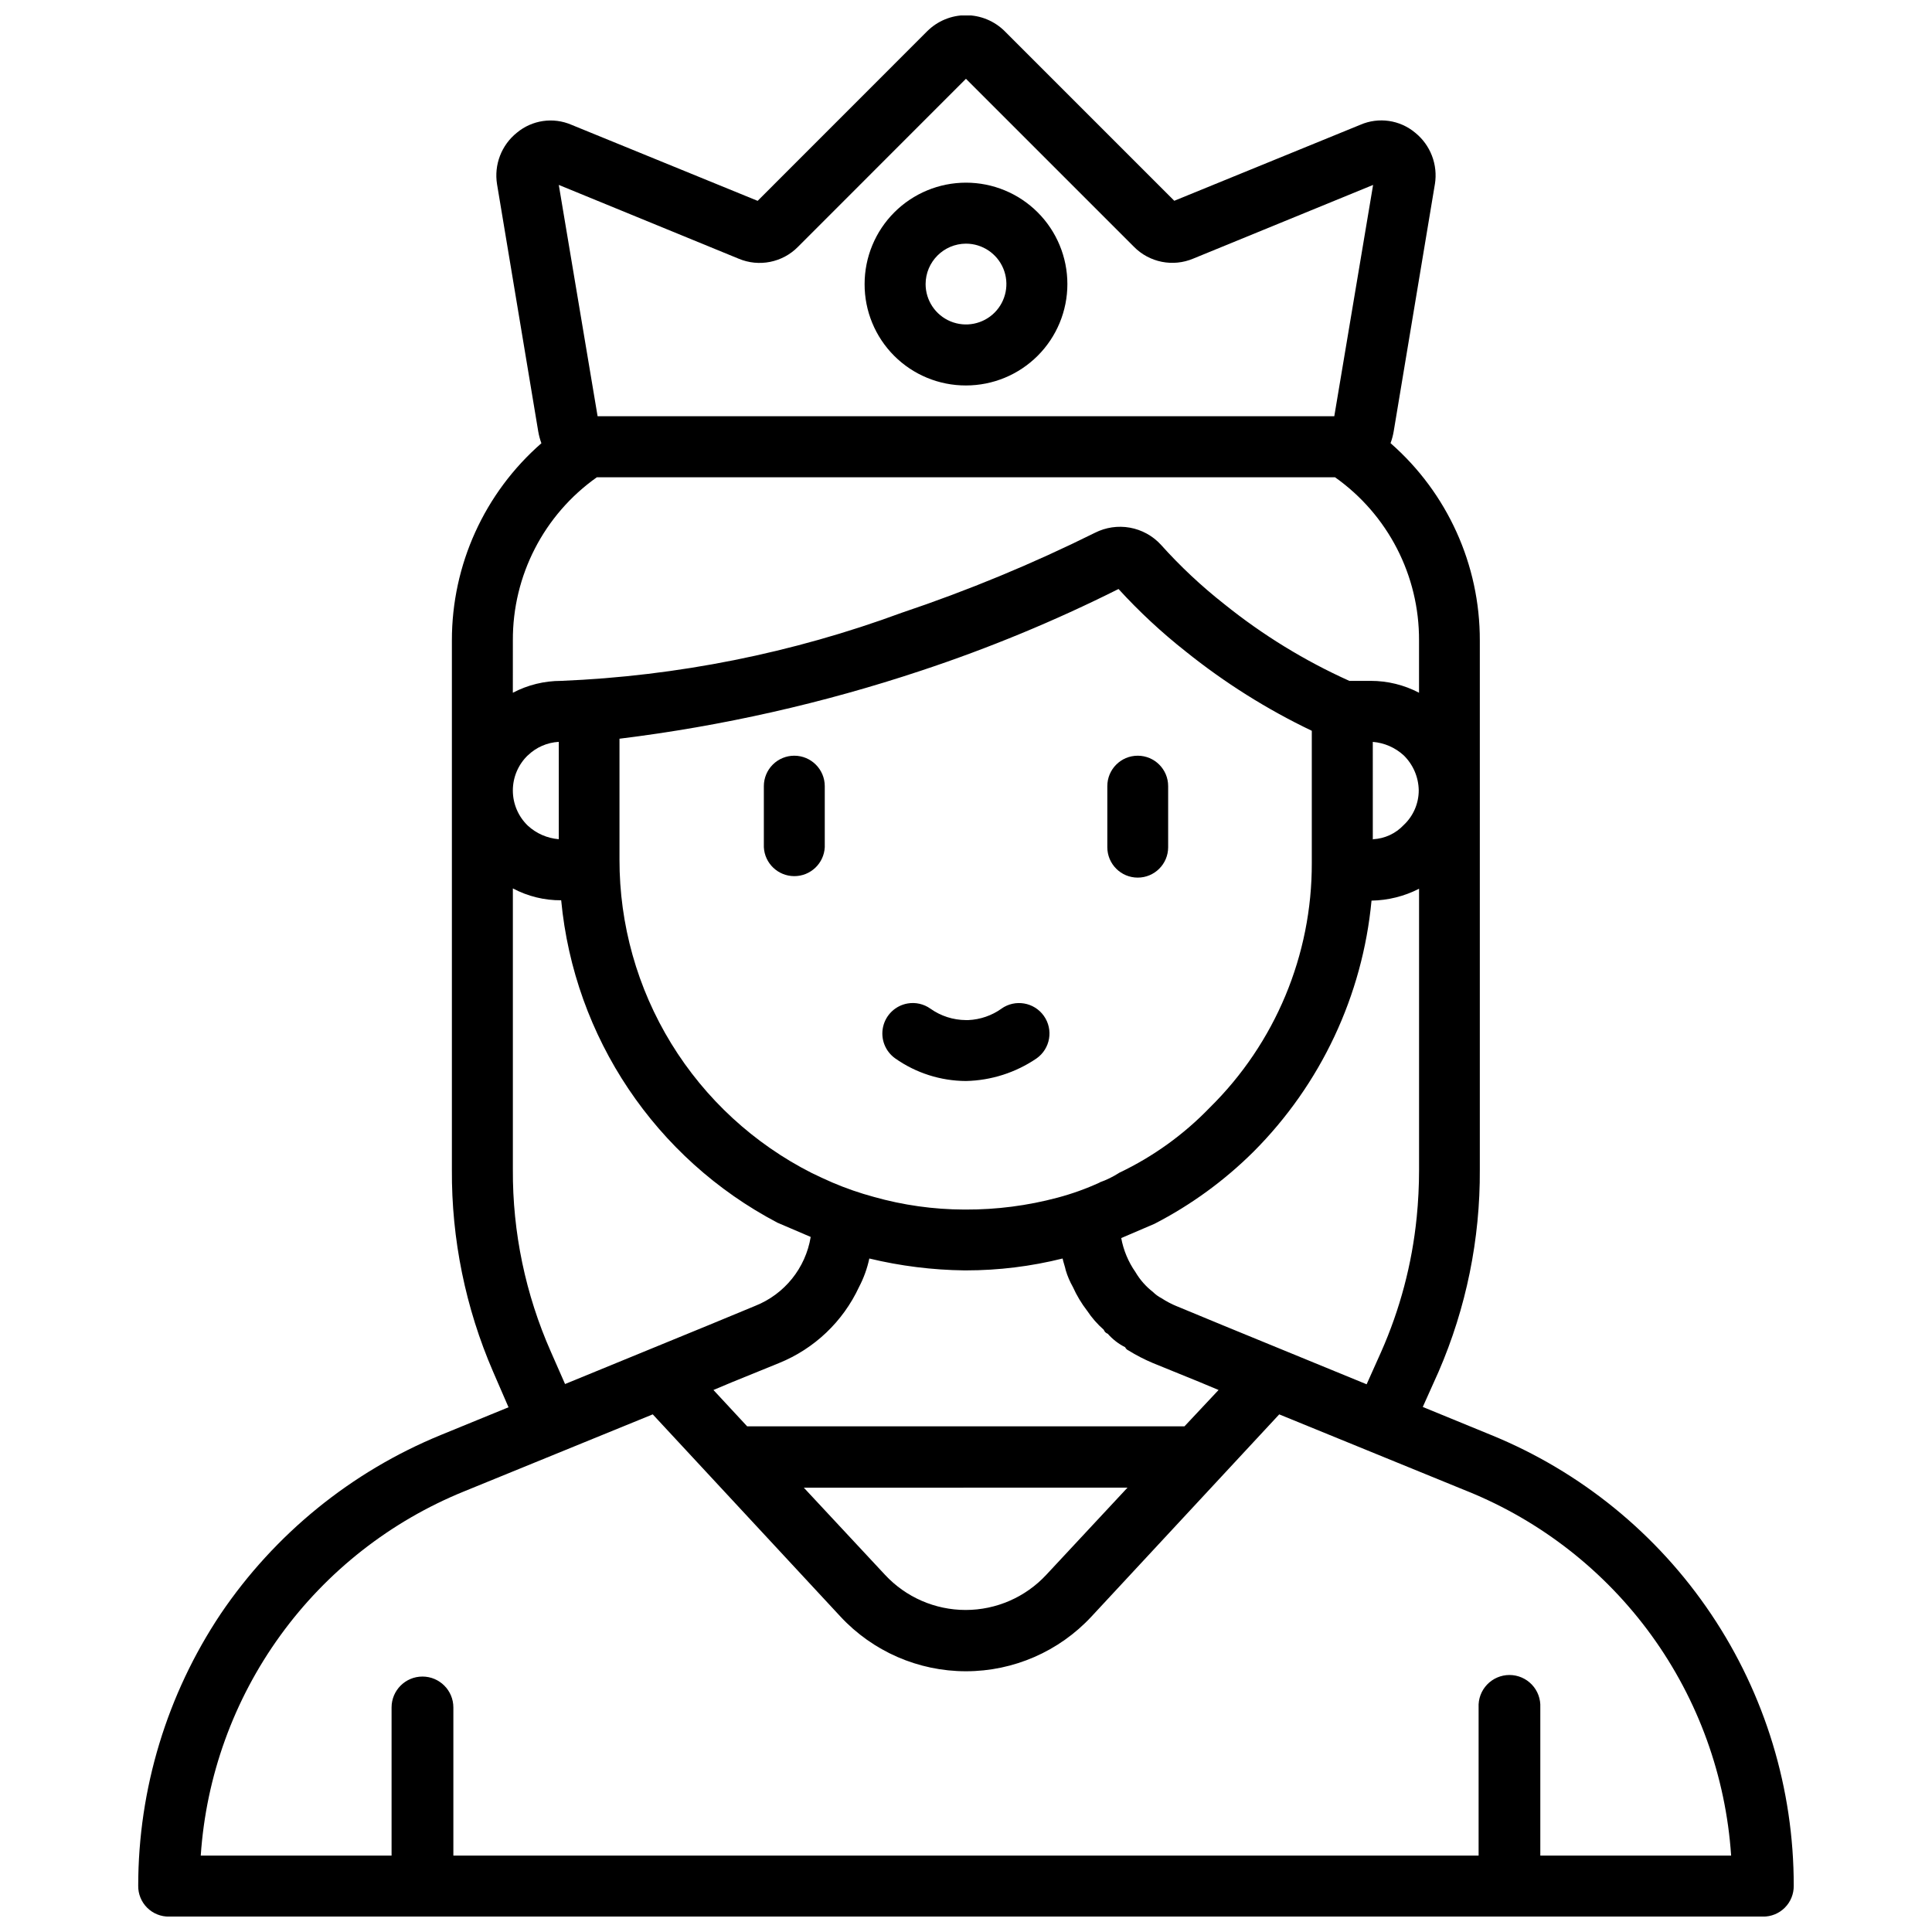 <?xml version="1.0" encoding="UTF-8"?>
<!-- Uploaded to: ICON Repo, www.iconrepo.com, Generator: ICON Repo Mixer Tools -->
<svg width="800px" height="800px" version="1.1" viewBox="144 144 512 512" xmlns="http://www.w3.org/2000/svg">
 <defs>
  <clipPath id="a">
   <path d="m180 148.09h440v503.81h-440z"/>
  </clipPath>
 </defs>
 <g clip-path="url(#a)">
  <path d="m202.46 571.73c-14.223 21.32-21.82 46.375-21.832 72.004-0.035 2.18 0.816 4.281 2.359 5.824 1.543 1.543 3.644 2.394 5.824 2.363h422.36c2.18 0.031 4.281-0.82 5.824-2.363 1.543-1.543 2.394-3.644 2.363-5.824 0.023-25.629-7.594-50.68-21.879-71.953-14.281-21.277-34.586-37.812-58.312-47.492l-18.117-7.43 4.199-9.363c7.312-16.895 11.027-35.125 10.918-53.531v-140.23c0.043-20.031-8.586-39.102-23.66-52.293 0.379-1.02 0.66-2.074 0.84-3.148l10.914-65.496 0.004 0.004c0.406-2.535 0.137-5.137-0.785-7.531-0.922-2.398-2.461-4.508-4.465-6.117-4.043-3.375-9.648-4.188-14.484-2.098l-49.332 20.152-44.922-44.922c-2.731-2.723-6.43-4.254-10.285-4.254-3.859 0-7.559 1.531-10.289 4.254l-44.922 44.941-49.332-20.152c-4.836-2.09-10.438-1.277-14.484 2.102-2 1.605-3.543 3.715-4.465 6.113-0.922 2.398-1.191 4.996-0.781 7.531l10.914 65.496c0.184 1.074 0.465 2.125 0.84 3.148-15.094 13.172-23.742 32.234-23.719 52.27v140.23c-0.113 18.406 3.602 36.637 10.914 53.531l4.094 9.445-17.949 7.348c-23.703 9.715-44.008 26.223-58.355 47.441zm303.71-60.879-38.164-15.66-12.176-5.039-0.004 0.004c-1.391-0.574-2.727-1.277-3.988-2.102-0.852-0.438-1.629-1.004-2.309-1.68-1.859-1.438-3.426-3.219-4.617-5.246-1.891-2.703-3.18-5.781-3.777-9.027l8.816-3.777c9.672-4.988 18.52-11.434 26.238-19.102 17.844-17.875 28.906-41.402 31.277-66.547 4.387-0.074 8.695-1.148 12.598-3.148v74.523c0 4.199-0.211 8.398-0.629 12.594h-0.004c-1.23 12.32-4.422 24.367-9.445 35.688zm-48.281 11.148h-115.88l-8.941-9.637 4.996-2.098 12.387-5.039h-0.004c9.363-3.789 16.941-10.992 21.203-20.152 1.25-2.383 2.168-4.922 2.727-7.555 8.254 1.988 16.703 3.043 25.191 3.148h0.422c8.633 0 17.234-1.059 25.609-3.148 0.211 1.051 0.629 2.098 0.84 3.148 0.461 1.535 1.098 3.012 1.887 4.406 1.012 2.242 2.277 4.356 3.781 6.301 1.238 1.863 2.723 3.559 4.406 5.035 0.176 0.492 0.559 0.879 1.051 1.051 1.293 1.477 2.863 2.688 4.617 3.57 0.168 0.375 0.465 0.672 0.84 0.836 2.078 1.289 4.254 2.41 6.508 3.359l12.387 5.039 5.016 2.098zm-15.094 16.246-21.516 23.09-0.004 0.004c-5.519 5.941-13.262 9.32-21.371 9.32-8.109 0-15.852-3.379-21.371-9.32l-21.516-23.09zm-7.41-80.84h-0.004c-3.59 1.641-7.312 2.977-11.125 3.988-7.941 2.121-16.133 3.18-24.352 3.152h-0.418c-8.094-0.027-16.145-1.16-23.934-3.359-3.719-1.008-7.367-2.269-10.914-3.781-1.891-0.84-3.777-1.68-5.457-2.519v0.004c-15.371-7.769-28.281-19.656-37.289-34.336-9.008-14.68-13.758-31.574-13.723-48.793v-31.992c27.191-3.348 53.984-9.398 79.98-18.055 17.922-5.938 35.391-13.164 52.27-21.621 5.484 6.004 11.453 11.551 17.844 16.582 10.281 8.258 21.48 15.301 33.375 20.992v35.035c0.066 24.387-9.695 47.77-27.078 64.867-6.879 7.129-14.984 12.957-23.93 17.215-1.617 1.047-3.348 1.902-5.164 2.539zm72.422-90.895-0.004-25.902c3.051 0.246 5.93 1.5 8.188 3.566 2.492 2.434 3.926 5.754 3.988 9.238 0.012 3.5-1.434 6.844-3.988 9.234-2.117 2.25-5.019 3.598-8.102 3.758zm-168.07-153.96c5.398 2.281 11.641 1.035 15.746-3.148l44.504-44.523 44.504 44.504h-0.004c4.106 4.18 10.348 5.43 15.746 3.148l47.652-19.523-10.285 61.297h-195.23l-10.285-61.297zm-59.824 101.18c-0.082-17.18 8.223-33.32 22.25-43.242h195.64c14.027 9.922 22.332 26.062 22.254 43.242v13.855c-3.949-2.074-8.344-3.152-12.805-3.148h-5.668c-11.879-5.348-23.023-12.191-33.168-20.363-6.043-4.754-11.664-10.02-16.793-15.746-2.168-2.348-5.043-3.922-8.188-4.492-3.141-0.566-6.387-0.094-9.238 1.344-16.566 8.23-33.684 15.316-51.219 21.203-28.965 10.691-59.422 16.785-90.266 18.055-4.461-0.004-8.855 1.074-12.805 3.148zm3.988 30.438c2.207-2.137 5.117-3.402 8.184-3.566v25.797c-3.047-0.246-5.93-1.5-8.184-3.566-2.551-2.441-3.992-5.816-3.992-9.344s1.441-6.902 3.992-9.34zm6.086 158.07c-6.727-15.203-10.164-31.656-10.074-48.281v-74.523 0.004c3.938 2.094 8.34 3.176 12.805 3.148 3.441 36.328 25 68.465 57.309 85.438l8.816 3.777c-1.355 8.246-6.934 15.176-14.695 18.262l-12.176 5.039-38.227 15.68zm26.996 16.582 49.73 53.57v0.004c8.59 9.25 20.645 14.508 33.273 14.508 12.625 0 24.68-5.258 33.27-14.508l49.75-53.57 49.855 20.363 0.004-0.004c19.539 7.914 36.457 21.168 48.82 38.242 12.363 17.078 19.668 37.289 21.082 58.324h-50.57v-39.258c0.113-2.238-0.695-4.43-2.242-6.055s-3.691-2.547-5.934-2.547c-2.242 0-4.387 0.922-5.934 2.547-1.547 1.625-2.356 3.816-2.242 6.055v39.254l-271.7 0.004v-39.258c0-4.519-3.668-8.188-8.188-8.188-4.523 0-8.188 3.668-8.188 8.188v39.254l-50.57 0.004c1.414-21.035 8.719-41.246 21.082-58.324 12.363-17.074 29.281-30.328 48.82-38.242z"/>
 </g>
 <path d="m409.4 411.31c-2.578 1.832-5.633 2.883-8.797 3.023h-0.605c-3.379-0.016-6.672-1.07-9.426-3.023-1.746-1.246-3.914-1.746-6.027-1.383-3.223 0.551-5.793 2.992-6.516 6.18-0.723 3.191 0.551 6.5 3.223 8.387 5.481 3.863 12.016 5.949 18.723 5.984 6.699-0.141 13.215-2.227 18.746-6.004 3.637-2.582 4.492-7.617 1.91-11.254-2.578-3.633-7.617-4.488-11.25-1.91z"/>
 <path d="m445.51 344.27c-4.449 0-8.059 3.609-8.059 8.059v16.188c0 4.449 3.609 8.059 8.059 8.059 4.453 0 8.062-3.609 8.062-8.059v-16.188c0-4.449-3.609-8.059-8.062-8.059z"/>
 <path d="m400 246.15c7.125 0 13.961-2.832 19-7.871 5.039-5.039 7.867-11.875 7.867-19s-2.828-13.961-7.867-19c-5.039-5.039-11.875-7.871-19-7.871-7.129 0-13.961 2.832-19 7.871-5.039 5.039-7.871 11.875-7.871 19-0.023 7.133 2.801 13.98 7.844 19.023 5.047 5.047 11.895 7.871 19.027 7.848zm0-37.574v-0.004c4.328 0 8.234 2.609 9.891 6.609s0.738 8.605-2.32 11.668c-3.062 3.062-7.668 3.977-11.668 2.32s-6.609-5.559-6.609-9.891c0.023-5.902 4.801-10.684 10.707-10.707z"/>
 <path d="m354.51 344.27c-2.141-0.008-4.195 0.84-5.711 2.352-1.52 1.512-2.371 3.566-2.371 5.707v16.188c0.219 4.297 3.769 7.668 8.074 7.668 4.301 0 7.852-3.371 8.07-7.668v-16.188c-0.012-4.445-3.613-8.047-8.062-8.059z"/>
</svg>